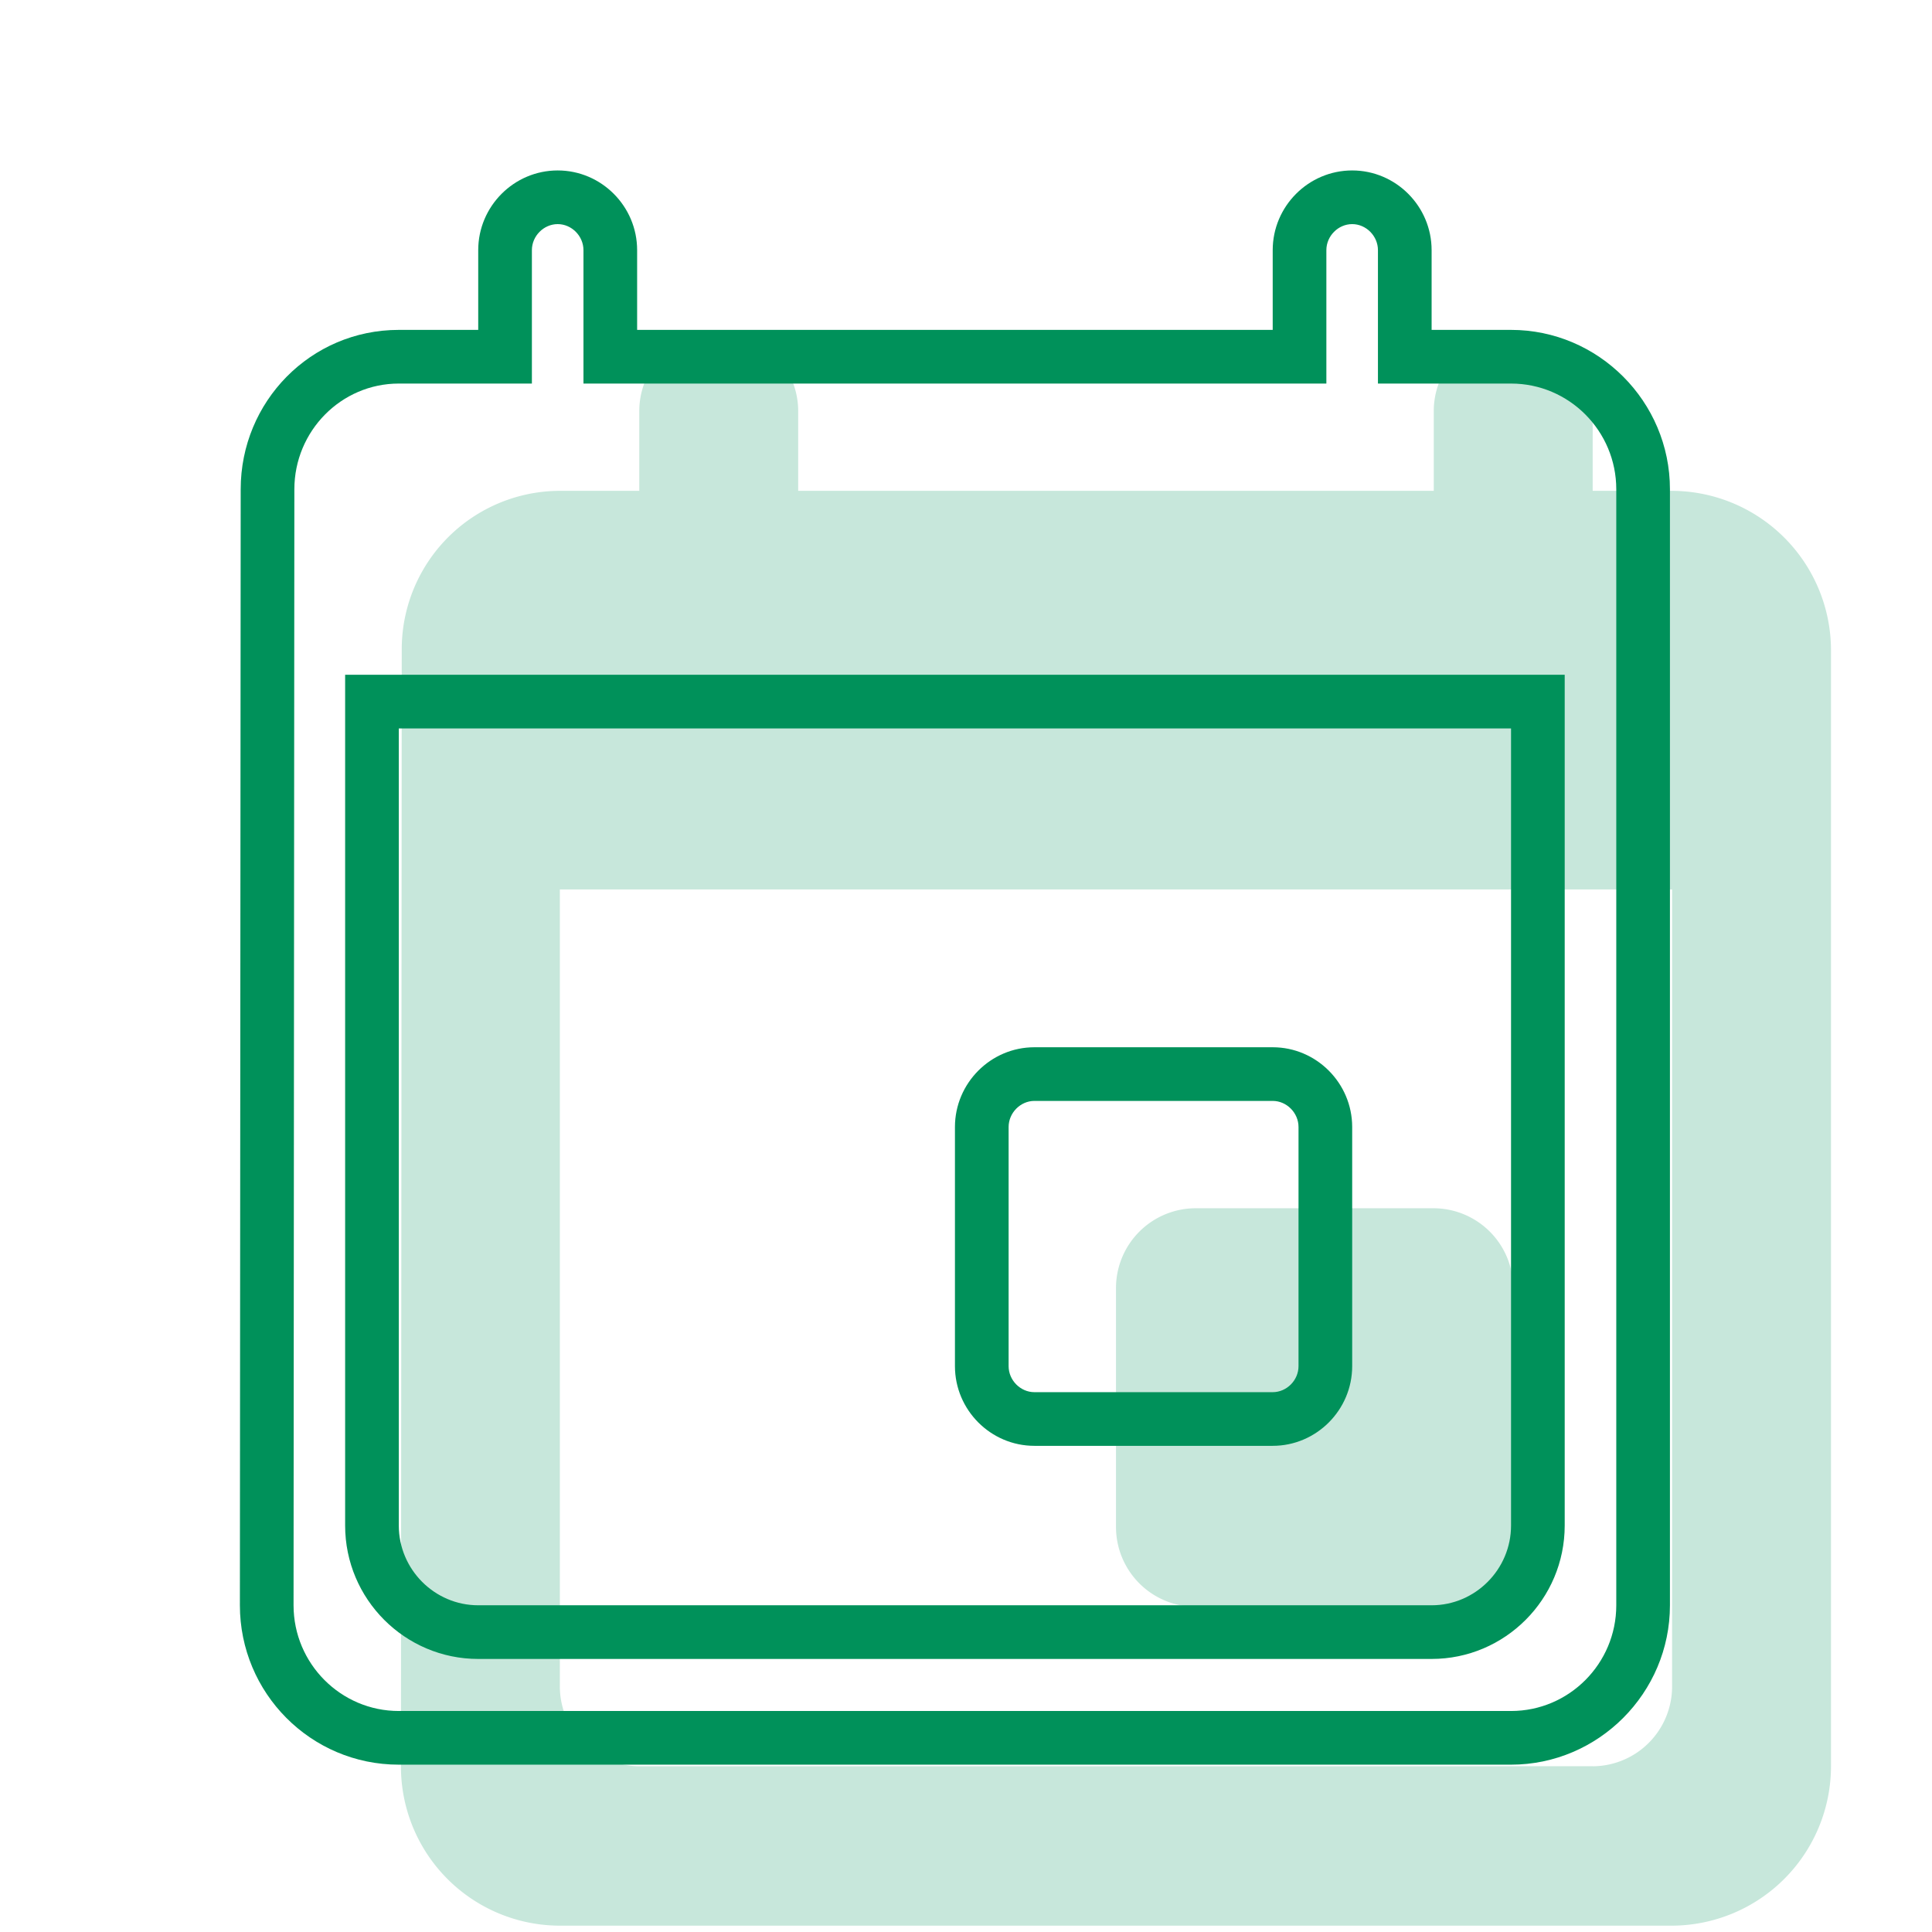 <svg xmlns="http://www.w3.org/2000/svg" width="36" height="36" viewBox="0 0 36 36">
  <defs>
    <style>
      .cls-1 {
        fill: #c7e7db;
      }

      .cls-2, .cls-3 {
        fill: none;
      }

      .cls-4, .cls-5 {
        stroke: none;
      }

      .cls-5 {
        fill: #00915a;
      }
    </style>
  </defs>
  <g id="Group_2811" data-name="Group 2811" transform="translate(-0.118 0.117)">
    <path id="Path_4482" data-name="Path 4482" class="cls-1" d="M90.951,131.22H86.51a1.487,1.487,0,0,0-1.48,1.485v4.456a1.487,1.487,0,0,0,1.48,1.485h4.441a1.487,1.487,0,0,0,1.48-1.485v-4.456A1.487,1.487,0,0,0,90.951,131.22Zm0-14.853v1.485H79.108v-1.485a1.48,1.48,0,1,0-2.961,0v1.485h-1.48a2.952,2.952,0,0,0-2.946,2.971l-.015,20.794a2.965,2.965,0,0,0,2.961,2.971H95.392a2.974,2.974,0,0,0,2.961-2.971V120.823a2.974,2.974,0,0,0-2.961-2.971h-1.48v-1.485a1.48,1.48,0,1,0-2.961,0Zm2.961,25.25H76.147a1.487,1.487,0,0,1-1.48-1.485V125.279H95.392v14.853A1.487,1.487,0,0,1,93.912,141.618Z" transform="translate(-64.117 -108.823)"/>
    <g id="Path_4076" data-name="Path 4076" class="cls-2" transform="translate(-67.118 -111.823)">
      <path class="cls-4" d="M90.951,131.22H86.51a1.487,1.487,0,0,0-1.48,1.485v4.456a1.487,1.487,0,0,0,1.48,1.485h4.441a1.487,1.487,0,0,0,1.48-1.485v-4.456A1.487,1.487,0,0,0,90.951,131.22Zm0-14.853v1.485H79.108v-1.485a1.48,1.48,0,1,0-2.961,0v1.485h-1.48a2.952,2.952,0,0,0-2.946,2.971l-.015,20.794a2.965,2.965,0,0,0,2.961,2.971H95.392a2.974,2.974,0,0,0,2.961-2.971V120.823a2.974,2.974,0,0,0-2.961-2.971h-1.48v-1.485a1.48,1.48,0,1,0-2.961,0Zm2.961,25.25H76.147a1.487,1.487,0,0,1-1.48-1.485V125.279H95.392v14.853A1.487,1.487,0,0,1,93.912,141.618Z"/>
      <path class="cls-5" d="M 95.392 143.588 C 96.474 143.588 97.353 142.704 97.353 141.618 L 97.353 120.823 C 97.353 119.737 96.474 118.853 95.392 118.853 L 92.912 118.853 L 92.912 116.367 C 92.912 116.104 92.692 115.882 92.432 115.882 C 92.171 115.882 91.951 116.104 91.951 116.367 L 91.951 118.853 L 78.108 118.853 L 78.108 116.367 C 78.108 116.104 77.888 115.882 77.628 115.882 C 77.367 115.882 77.147 116.104 77.147 116.367 L 77.147 118.853 L 74.667 118.853 C 73.594 118.853 72.721 119.737 72.721 120.824 L 72.706 141.618 C 72.706 142.704 73.586 143.588 74.667 143.588 L 95.392 143.588 M 73.667 124.279 L 96.392 124.279 L 96.392 140.132 C 96.392 141.503 95.28 142.618 93.912 142.618 L 76.147 142.618 C 74.78 142.618 73.667 141.503 73.667 140.132 L 73.667 124.279 M 90.951 137.647 C 91.212 137.647 91.432 137.425 91.432 137.162 L 91.432 132.706 C 91.432 132.443 91.212 132.22 90.951 132.22 L 86.51 132.22 C 86.25 132.22 86.03 132.443 86.03 132.706 L 86.03 137.162 C 86.03 137.425 86.25 137.647 86.51 137.647 L 90.951 137.647 M 95.392 144.588 L 74.667 144.588 C 73.024 144.588 71.706 143.251 71.706 141.618 L 71.721 120.823 C 71.721 119.189 73.024 117.853 74.667 117.853 L 76.147 117.853 L 76.147 116.367 C 76.147 115.55 76.813 114.882 77.628 114.882 C 78.442 114.882 79.108 115.55 79.108 116.367 L 79.108 117.853 L 90.951 117.853 L 90.951 116.367 C 90.951 115.55 91.617 114.882 92.432 114.882 C 93.246 114.882 93.912 115.55 93.912 116.367 L 93.912 117.853 L 95.392 117.853 C 97.021 117.853 98.353 119.189 98.353 120.823 L 98.353 141.618 C 98.353 143.251 97.021 144.588 95.392 144.588 Z M 74.667 125.279 L 74.667 140.132 C 74.667 140.949 75.333 141.618 76.147 141.618 L 93.912 141.618 C 94.726 141.618 95.392 140.949 95.392 140.132 L 95.392 125.279 L 74.667 125.279 Z M 90.951 138.647 L 86.51 138.647 C 85.696 138.647 85.03 137.979 85.03 137.162 L 85.03 132.706 C 85.03 131.889 85.696 131.22 86.51 131.22 L 90.951 131.22 C 91.765 131.22 92.432 131.889 92.432 132.706 L 92.432 137.162 C 92.432 137.979 91.765 138.647 90.951 138.647 Z"/>
    </g>
    <rect id="Rectangle_2734" data-name="Rectangle 2734" class="cls-3" width="36" height="36" transform="translate(0.118 -0.117)"/>
  </g>
</svg>
